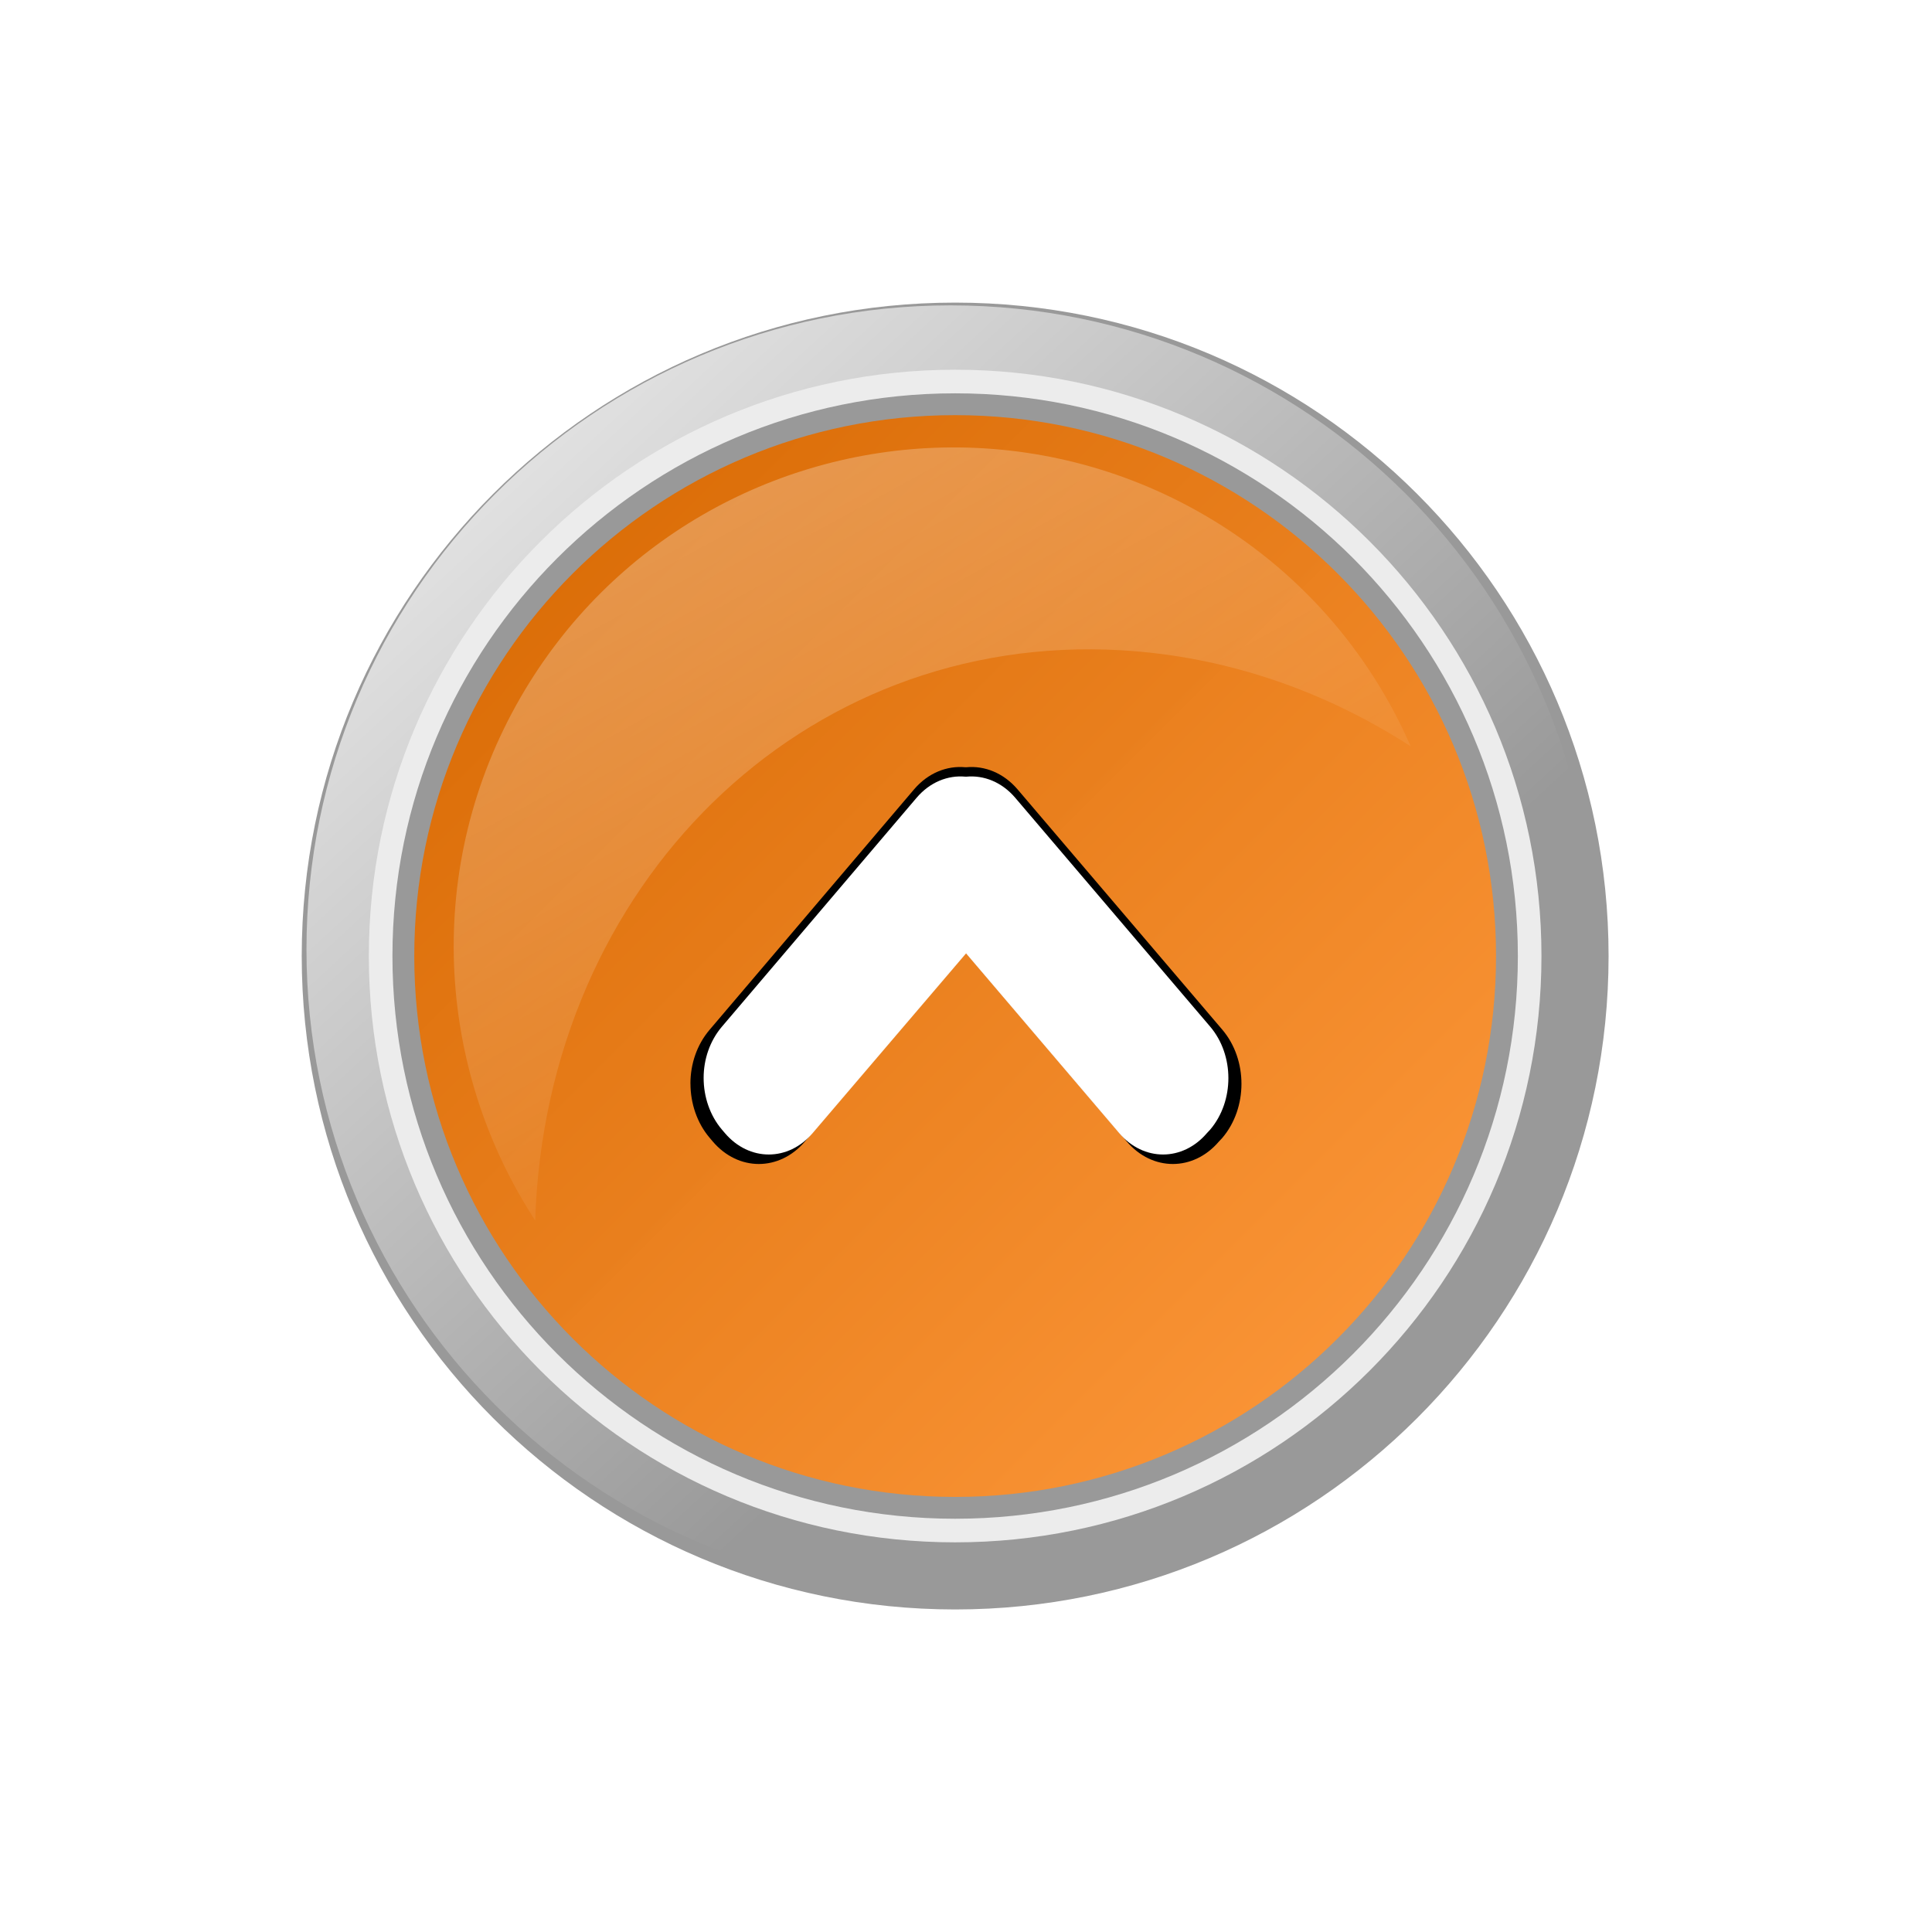 <?xml version="1.0" encoding="UTF-8"?>
<svg width="400" height="400" xmlns="http://www.w3.org/2000/svg" xmlns:svg="http://www.w3.org/2000/svg" xmlns:xlink="http://www.w3.org/1999/xlink">
 <defs>
  <linearGradient xlink:href="#linearGradient4156-1" y2="0.705" x2="0.611" y1="-0.053" x1="-0.088" id="linearGradient3628"/>
  <linearGradient id="linearGradient4156-1">
   <stop offset="0" stop-color="rgb(255, 255, 255)" id="stop4158-3"/>
   <stop offset="1" stop-opacity="0" stop-color="rgb(255, 255, 255)" id="stop4160-5"/>
  </linearGradient>
  <filter color-interpolation-filters="sRGB" id="filter6126-9">
   <feGaussianBlur stdDeviation="0.53" id="feGaussianBlur6128-8"/>
  </filter>
  <linearGradient xlink:href="#linearGradient4148-2" y2="0.878" x2="0.619" y1="0.062" x1="0.051" id="linearGradient3634"/>
  <linearGradient id="linearGradient4148-2">
   <stop offset="0" stop-color="rgb(255, 255, 255)" id="stop4150-0"/>
   <stop offset="1" stop-opacity="0" stop-color="rgb(255, 255, 255)" id="stop4152-9"/>
  </linearGradient>
  <filter color-interpolation-filters="sRGB" id="filter5621-7">
   <feGaussianBlur stdDeviation="0.282" id="feGaussianBlur5623-3"/>
  </filter>
  <linearGradient y2="1" x2="1" y1="0" x1="0" id="svg_5">
   <stop offset="0" stop-color="rgb(214, 103, 0)"/>
   <stop offset="1" stop-opacity="0.996" stop-color="rgb(255, 154, 61)"/>
  </linearGradient>
 </defs>
 <g>
  <title>Layer 1</title>
  <path d="m333.039,197.936c0,74.716 -60.569,135.285 -135.285,135.285c-74.716,0 -135.285,-60.569 -135.285,-135.285c0,-74.716 60.569,-135.285 135.285,-135.285c74.716,0 135.285,60.569 135.285,135.285z" fill="#999999" id="path3612"/>
  <path d="m330.146,196.568c0,73.646 -59.702,133.347 -133.347,133.347c-73.646,0 -133.347,-59.702 -133.347,-133.347c0,-73.646 59.702,-133.347 133.347,-133.347c73.646,0 133.347,59.702 133.347,133.347z" fill="url(#linearGradient3628)" id="path3614"/>
  <path d="m319.143,197.936c0,67.042 -54.348,121.39 -121.39,121.39c-67.042,0 -121.39,-54.348 -121.39,-121.39c0,-67.042 54.348,-121.39 121.39,-121.39c67.042,0 121.39,54.348 121.39,121.39z" fill="#ececec" filter="url(#filter6126-9)" id="path3616"/>
  <path d="m314.257,197.936c0,64.343 -52.16,116.503 -116.503,116.503c-64.343,0 -116.503,-52.16 -116.503,-116.503c0,-64.343 52.16,-116.503 116.503,-116.503c64.343,0 116.503,52.16 116.503,116.503z" fill="#999999" filter="url(#filter6126-9)" id="path3618"/>
  <path d="m309.739,197.936c0,61.848 -50.137,111.985 -111.985,111.985c-61.848,0 -111.985,-50.137 -111.985,-111.985c0,-61.848 50.137,-111.985 111.985,-111.985c61.848,0 111.985,50.137 111.985,111.985z" fill="url(#svg_5)" id="path3620"/>
  <path d="m195.123,92.66c-34.928,0.788 -68.612,19.279 -87.345,51.726c-20.15,34.9 -17.592,76.682 3.025,108.293c2.235,-69.517 55.369,-121.877 121.376,-118.048c21.64,1.255 42.065,8.385 59.894,19.889c-8.536,-19.52 -23.102,-36.559 -42.954,-48.021c-16.996,-9.813 -35.699,-14.252 -53.995,-13.839z" fill="url(#linearGradient3634)" opacity="0.318" id="path3624"/>
  <g transform="rotate(-90 200.001 200.035) matrix(8.71, 0, 0, 8.71, 4845.78, 58.152)" id="g5625">
   <path d="m-536.176,9.74c-0.465,0 -0.935,0.154 -1.291,0.458l-0.085,0.072c-0.713,0.607 -0.713,1.584 0,2.191l4.485,3.829l-4.485,3.821c-0.713,0.607 -0.713,1.584 0,2.191l0.085,0.08c0.713,0.607 1.86,0.607 2.573,0l5.71,-4.865c0.393,-0.335 0.569,-0.784 0.528,-1.22c0,-0.003 -0,-0.005 0,-0.008c-0.001,-0.006 0.001,-0.011 0,-0.016c0.041,-0.436 -0.134,-0.885 -0.528,-1.22l-5.71,-4.856c-0.356,-0.304 -0.816,-0.458 -1.282,-0.458l0,-0z" fill="#000000" filter="url(#filter5621-7)" id="path3663"/>
   <path d="m-536.042,10.053c-0.443,0 -0.89,0.147 -1.229,0.436l-0.081,0.069c-0.679,0.578 -0.679,1.509 0,2.087l4.271,3.646l-4.271,3.639c-0.679,0.578 -0.679,1.509 0,2.087l0.081,0.076c0.679,0.578 1.771,0.578 2.45,0l5.438,-4.632c0.375,-0.319 0.542,-0.746 0.503,-1.162c0,-0.003 -0,-0.005 0,-0.008c-0.001,-0.005 0.001,-0.01 0,-0.015c0.039,-0.416 -0.128,-0.843 -0.503,-1.162l-5.438,-4.625c-0.339,-0.289 -0.778,-0.436 -1.22,-0.436l0,-0z" fill="#ffffff" id="path3665"/>
  </g>
 </g>
</svg>